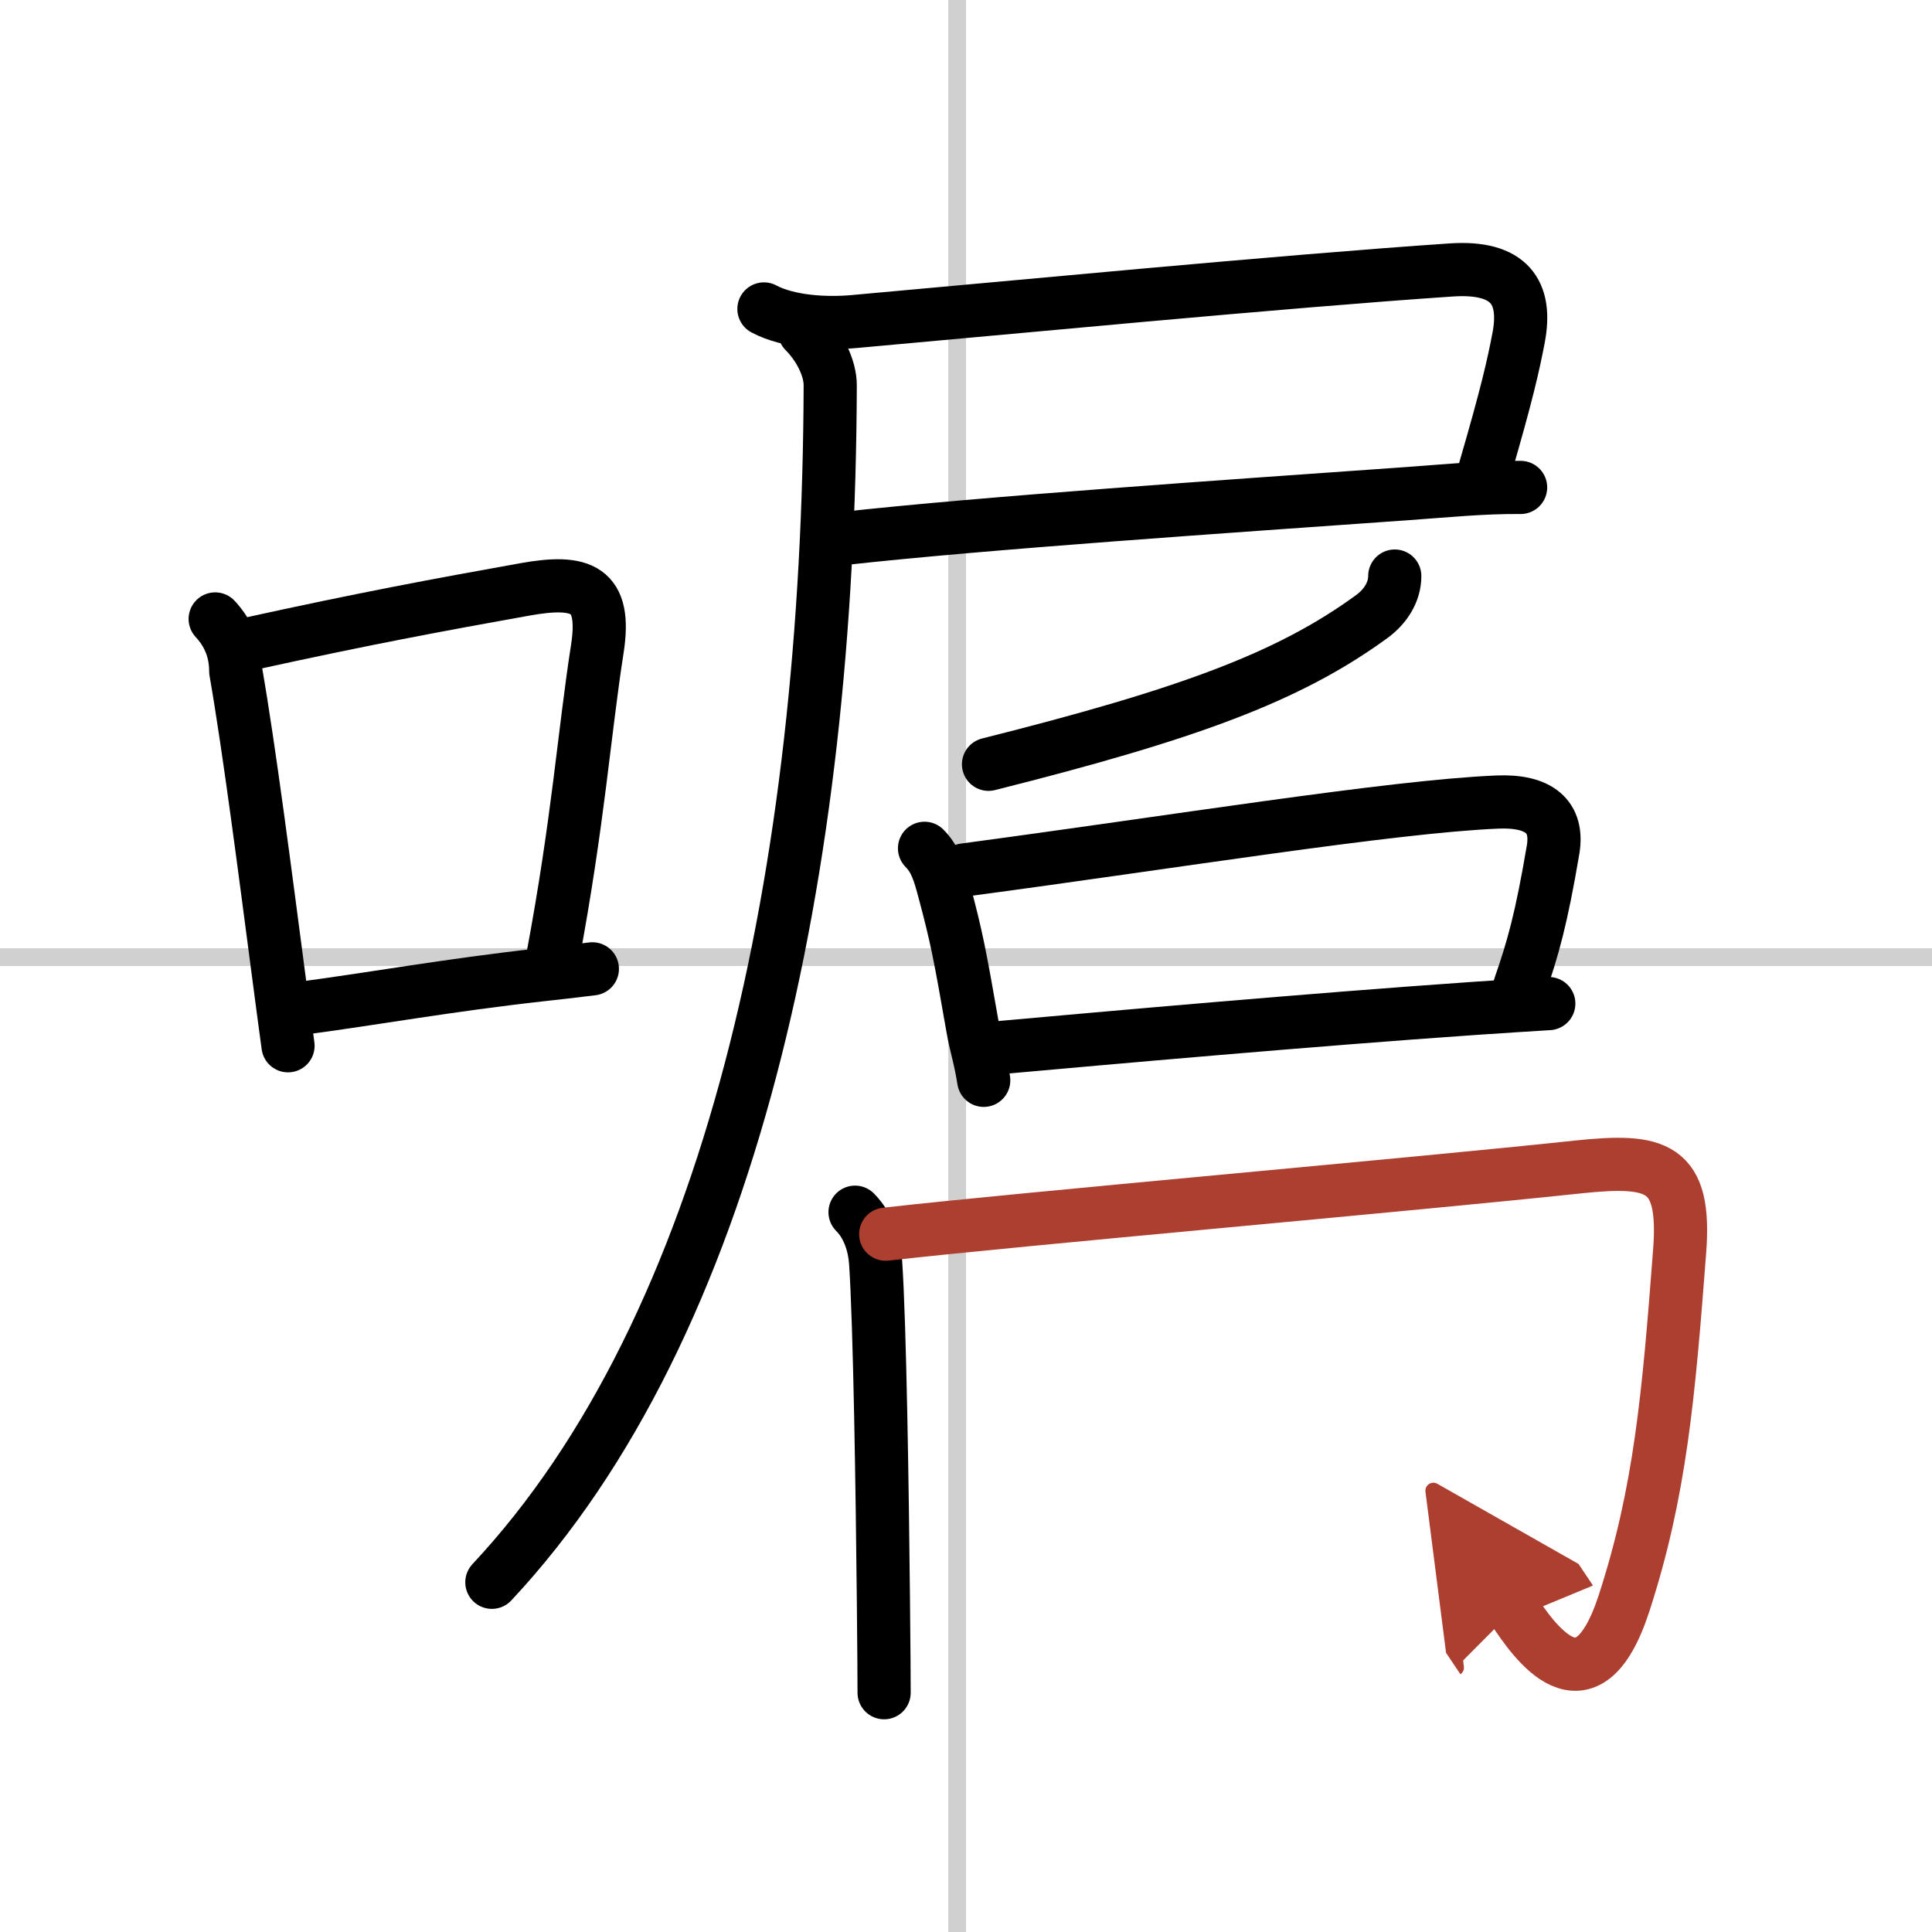 <svg width="400" height="400" viewBox="0 0 109 109" xmlns="http://www.w3.org/2000/svg"><defs><marker id="a" markerWidth="4" orient="auto" refX="1" refY="5" viewBox="0 0 10 10"><polyline points="0 0 10 5 0 10 1 5" fill="#ad3f31" stroke="#ad3f31"/></marker></defs><g fill="none" stroke="#000" stroke-linecap="round" stroke-linejoin="round" stroke-width="3"><rect width="100%" height="100%" fill="#fff" stroke="#fff"/><line x1="54" x2="54" y2="109" stroke="#d0d0d0" stroke-width="1"/><line x2="109" y1="54" y2="54" stroke="#d0d0d0" stroke-width="1"/><path d="m12.14 34.92c0.77 0.83 1.16 1.81 1.16 2.95 0.77 4.42 1.66 11.38 2.45 17.38 0.17 1.31 0.34 2.57 0.5 3.75"/><path d="m14.06 36.33c6.32-1.39 10.59-2.19 15.57-3.08 3.19-0.57 4.6-0.05 4.07 3.36-0.73 4.66-1.08 9.77-2.52 17.42"/><path d="m16.97 56.89c4.08-0.54 8.32-1.31 13.53-1.89 0.92-0.1 1.88-0.21 2.92-0.34"/><path d="m43.1 17.43c1.43 0.76 3.59 0.85 5.1 0.71 8.41-0.75 24.18-2.27 33.68-2.91 3.29-0.22 4.28 1.27 3.8 3.81-0.3 1.58-0.67 3.21-1.89 7.4"/><path d="m47.5 30.39c8-0.89 21.73-1.82 31.89-2.54 2.12-0.15 4.27-0.37 6.4-0.35"/><path d="m45.39 18.7c0.83 0.83 1.46 2.05 1.45 3.06-0.09 27.37-5.53 53.02-19.09 67.51"/><path d="m78.69 32.5c0 0.88-0.5 1.7-1.29 2.28-4.67 3.41-10.33 5.5-21.63 8.34"/><path d="m52.16 47.86c0.62 0.62 0.84 1.39 1.1 2.36 0.72 2.68 0.9 3.66 1.62 7.77 0.19 1.1 0.4 1.58 0.62 2.96"/><path d="m54.41 49.08c11.84-1.58 24.02-3.57 30.06-3.83 2.36-0.1 3.47 0.82 3.15 2.7-0.66 3.89-1.13 5.55-1.87 7.68"/><path d="m56.56 59.09c5.79-0.52 17.41-1.56 26.65-2.2 1.47-0.1 2.88-0.19 4.17-0.27"/><path d="m48.24 68.39c0.81 0.81 1.1 1.96 1.16 2.82 0.24 3.51 0.38 12.99 0.44 19.04 0.03 2.76 0.04 4.81 0.04 5.25"/><path d="m49.97 69.63c7.28-0.83 30.19-2.84 39.04-3.79 4.47-0.47 6.13-0.07 5.75 4.78-0.62 8.13-1.09 13.54-3.13 19.82-2.13 6.56-5.13 2.06-6.25 0.39" marker-end="url(#a)" stroke="#ad3f31"/></g></svg>
